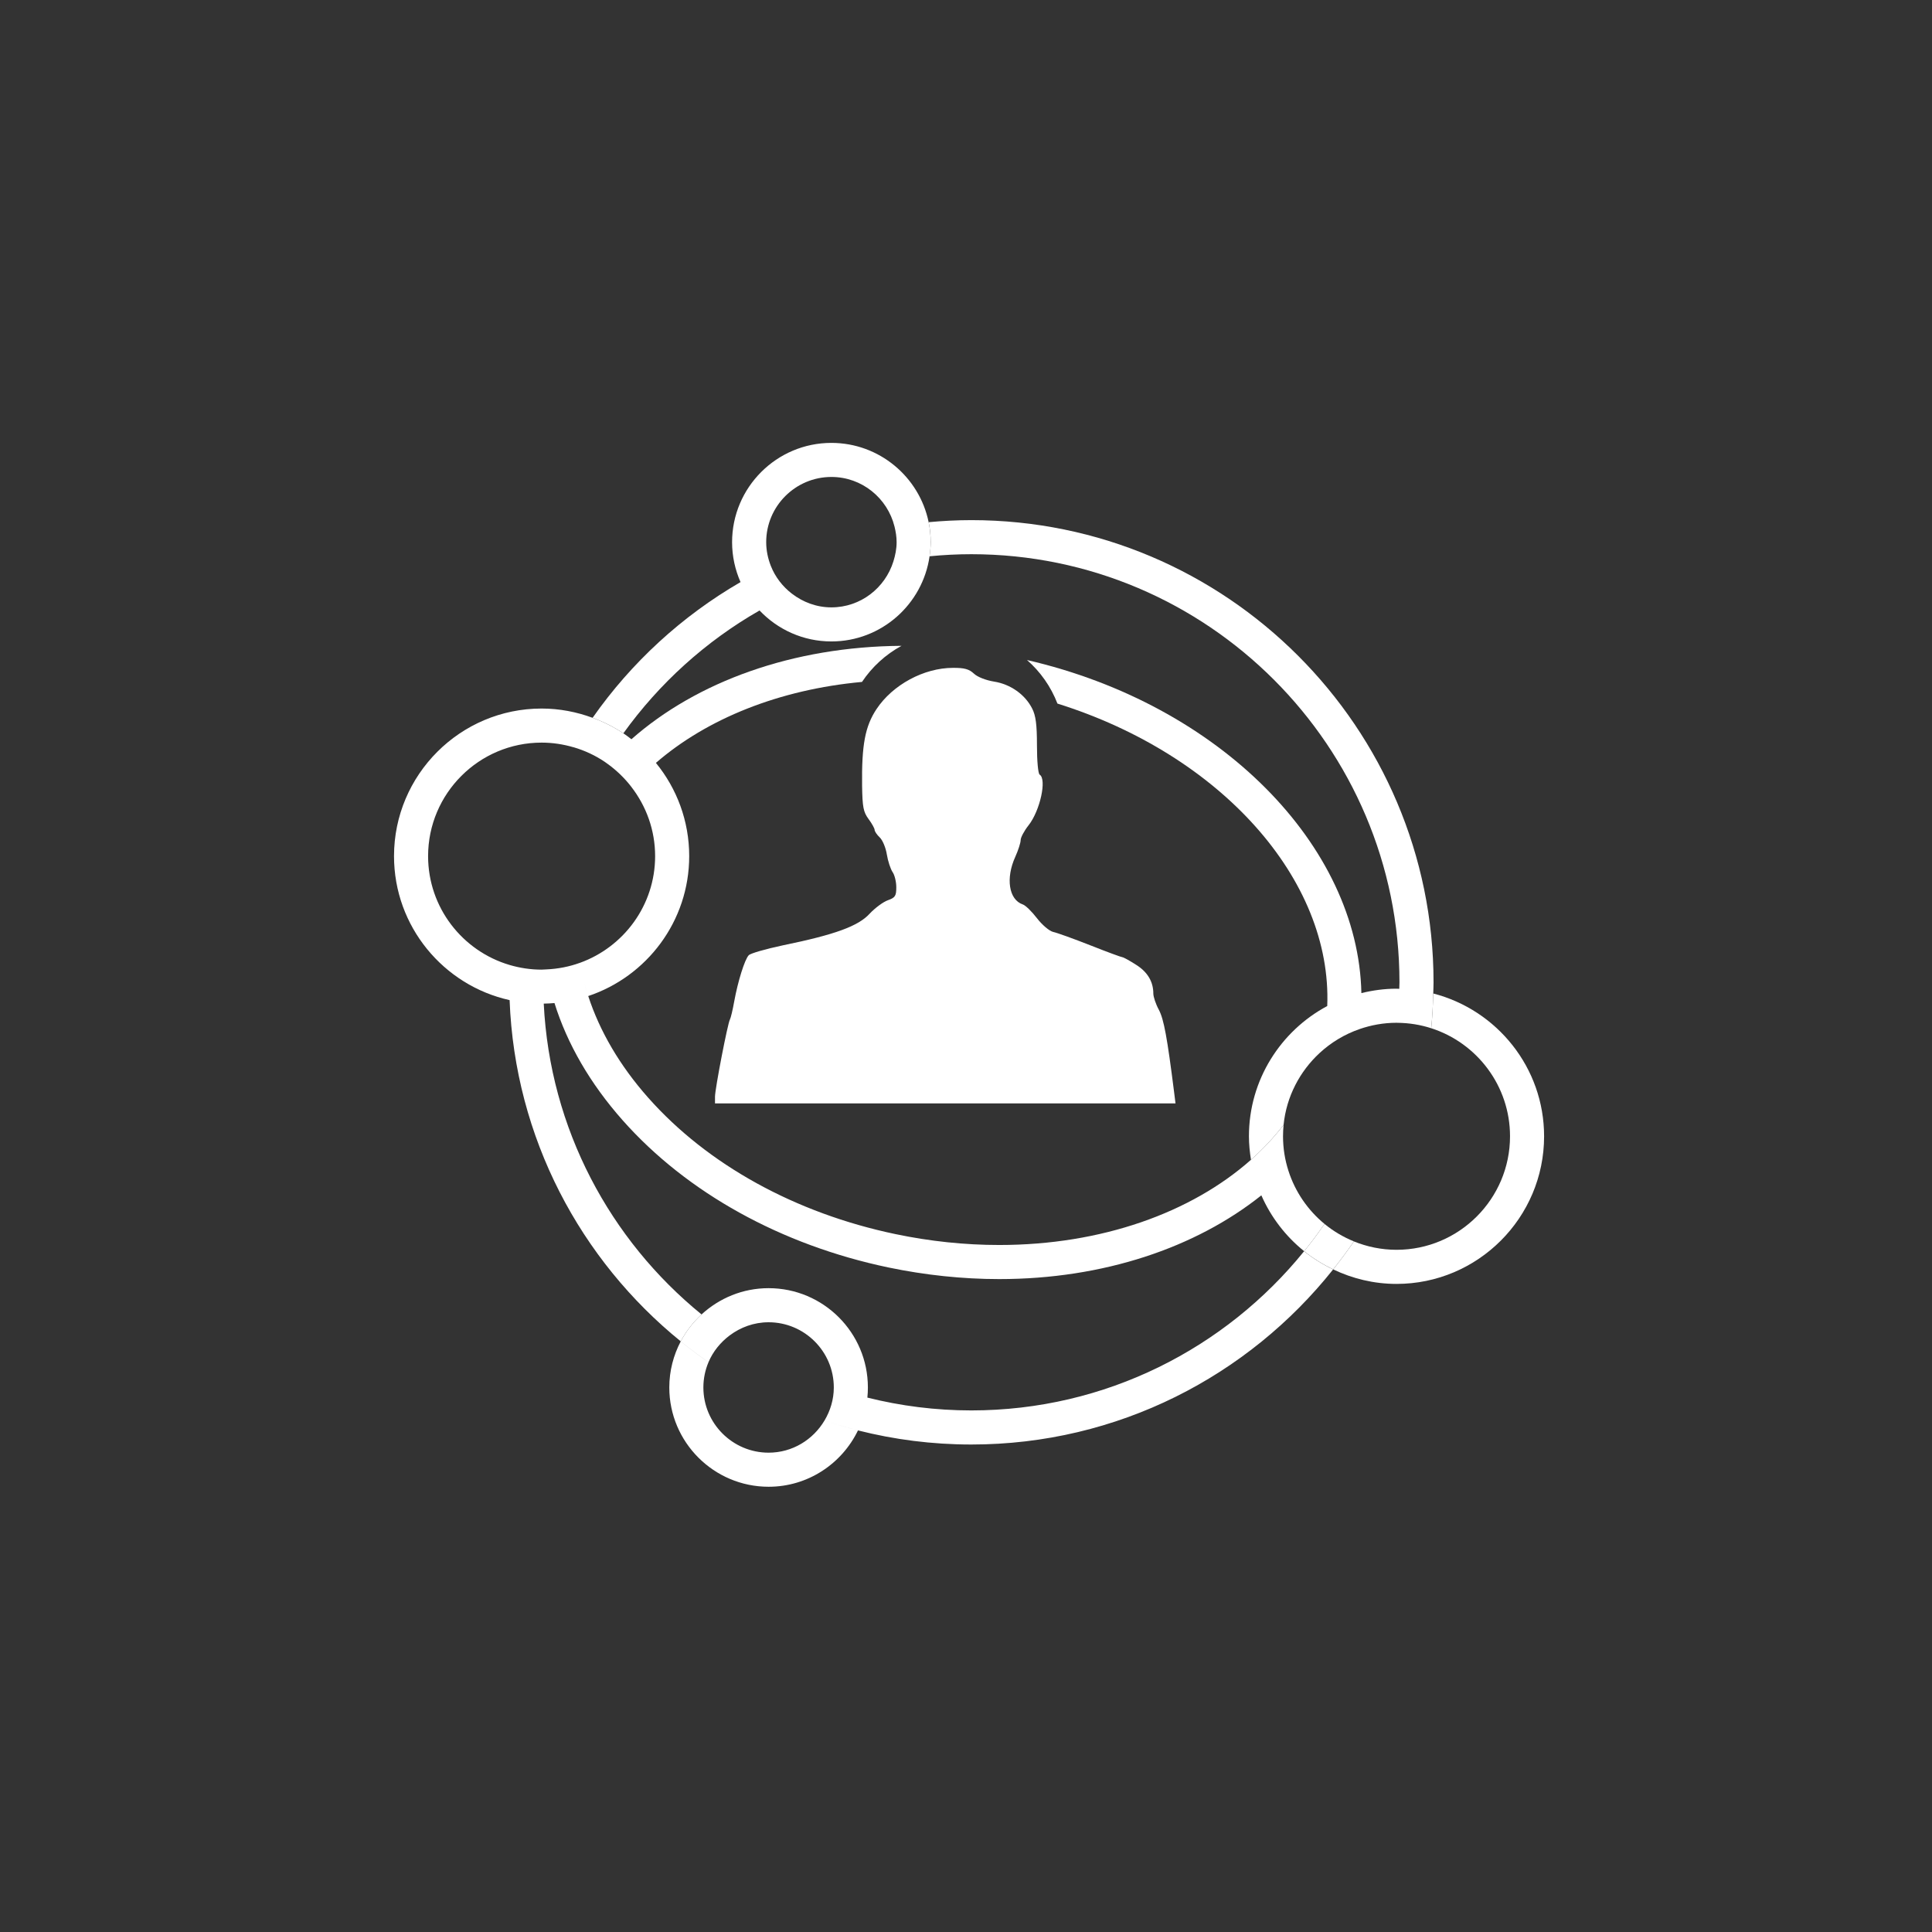 <?xml version="1.0" encoding="utf-8"?>
<!-- Generator: Adobe Illustrator 16.0.0, SVG Export Plug-In . SVG Version: 6.00 Build 0)  -->
<!DOCTYPE svg PUBLIC "-//W3C//DTD SVG 1.1//EN" "http://www.w3.org/Graphics/SVG/1.1/DTD/svg11.dtd">
<svg version="1.1" id="Calque_1" xmlns="http://www.w3.org/2000/svg" xmlns:xlink="http://www.w3.org/1999/xlink" x="0px" y="0px"
	 width="113.391px" height="113.391px" viewBox="0 0 113.391 113.391" enable-background="new 0 0 113.391 113.391"
	 xml:space="preserve">
<rect x="0" y="0" width="113.391" height="113.391" fill="#333333" stroke="none"/>
<g>
	<path fill="#FFFFFF" d="M52.111,52.836c-0.27,0.094-0.753,0.45-1.073,0.792c-0.665,0.726-2.021,1.226-5.097,1.856
		c-1,0.214-1.901,0.468-2,0.583c-0.236,0.253-0.633,1.523-0.85,2.712c-0.09,0.506-0.204,0.975-0.25,1.053
		c-0.129,0.209-0.877,4.076-0.877,4.535v0.394h27.028l-0.084-0.674c-0.402-3.18-0.598-4.253-0.887-4.808
		c-0.188-0.344-0.331-0.777-0.331-0.966c0-0.697-0.34-1.271-1.021-1.695c-0.379-0.243-0.737-0.438-0.794-0.438
		c-0.056,0-0.908-0.312-1.884-0.699c-0.977-0.385-1.959-0.739-2.18-0.785c-0.219-0.049-0.646-0.41-0.949-0.803
		c-0.305-0.399-0.682-0.764-0.835-0.811c-0.818-0.28-1.013-1.533-0.439-2.795c0.172-0.38,0.314-0.823,0.315-0.982
		c0-0.153,0.211-0.549,0.466-0.87c0.675-0.857,1.079-2.708,0.649-2.971c-0.091-0.057-0.158-0.804-0.158-1.718
		c0-1.223-0.07-1.748-0.28-2.158c-0.415-0.827-1.277-1.433-2.235-1.584c-0.484-0.079-0.979-0.27-1.19-0.473
		c-0.281-0.261-0.555-0.338-1.224-0.334c-1.704,0-3.536,0.99-4.486,2.417c-0.674,1.014-0.877,2.112-0.848,4.514
		c0.021,1.245,0.073,1.523,0.378,1.94c0.196,0.261,0.357,0.554,0.357,0.638c0,0.086,0.136,0.289,0.302,0.445
		c0.165,0.154,0.354,0.604,0.415,0.998c0.065,0.395,0.217,0.854,0.337,1.034c0.119,0.163,0.218,0.568,0.218,0.889
		C52.605,52.582,52.542,52.682,52.111,52.836z"/>
	<path fill="#FFFFFF" d="M44.577,35.83L44.577,35.83c0.001,0,0.002,0,0.002,0c1.062,1.118,2.557,1.817,4.216,1.817
		c2.933,0,5.358-2.179,5.763-5c0.039-0.271,0.064-0.545,0.064-0.827c0-0.402-0.041-0.795-0.119-1.174c0,0,0,0,0,0
		c-0.545-2.652-2.896-4.652-5.708-4.652c-3.213,0-5.828,2.614-5.828,5.828c0,0.833,0.18,1.624,0.496,2.342
		c-3.442,1.993-6.407,4.717-8.682,7.964c0.639,0.236,1.246,0.539,1.804,0.912C38.696,40.101,41.422,37.634,44.577,35.83z
		 M48.796,27.993c1.794,0,3.293,1.246,3.705,2.915l0,0c0.072,0.294,0.122,0.597,0.122,0.913c0,0.396-0.078,0.771-0.189,1.13
		c-0.486,1.556-1.923,2.696-3.638,2.696c-0.874,0-1.67-0.307-2.314-0.801c0,0-0.001,0-0.001,0c-0.548-0.421-0.983-0.979-1.24-1.632
		l0,0c-0.17-0.435-0.272-0.902-0.272-1.394C44.968,29.711,46.685,27.993,48.796,27.993z"/>
	<path fill="#FFFFFF" d="M77.658,61.035c-0.055,0.26-0.136,0.512-0.207,0.766c0.668-0.616,1.461-1.098,2.338-1.401v-0.001
		c0.685-0.236,1.412-0.371,2.174-0.371c0.021,0,0.038,0.002,0.058,0.002c0.689,0.006,1.354,0.117,1.979,0.318
		c0.067-0.673,0.103-1.354,0.119-2.039c0.005-0.22,0.017-0.437,0.017-0.655c0-14.958-12.169-27.127-27.127-27.127
		c-0.845,0-1.679,0.044-2.504,0.12c0.078,0.379,0.119,0.771,0.119,1.174c-0.001,0.282-0.027,0.557-0.065,0.827
		c0.807-0.078,1.624-0.121,2.45-0.121c13.855,0,25.127,11.271,25.127,25.127c0,0.128-0.009,0.254-0.011,0.382
		c-0.054-0.001-0.106-0.008-0.162-0.008c-0.711,0-1.4,0.096-2.062,0.258c-0.181-8.646-8.277-16.93-19.625-19.548
		c0.786,0.688,1.404,1.562,1.786,2.556c9.575,2.995,16.131,10.32,15.835,17.751c-2.73,1.46-4.596,4.338-4.596,7.646
		c0,0.469,0.049,0.927,0.12,1.377c0.715-0.635,1.355-1.318,1.914-2.049c0.167-1.662,0.952-3.142,2.116-4.218
		C77.522,61.546,77.603,61.294,77.658,61.035 M77.881,59.251c0.003-0.069,0.013-0.138,0.016-0.207v0.001
		C77.893,59.113,77.884,59.182,77.881,59.251z"/>
	<path fill="#FFFFFF" d="M31.913,58.903c-0.042,0.001-0.084,0.007-0.126,0.007h0C31.829,58.909,31.871,58.903,31.913,58.903
		c0.211-0.003,0.421-0.015,0.628-0.032c0.001,0,0.001,0,0.002,0c0.748,2.395,2.093,4.727,4.002,6.88
		c3.771,4.256,9.311,7.322,15.598,8.638c2.163,0.45,4.351,0.682,6.504,0.682c6.106,0,11.535-1.842,15.383-4.915
		c0.564,1.286,1.432,2.409,2.512,3.279c0.42-0.518,0.818-1.051,1.195-1.602c-0.98-0.806-1.724-1.886-2.119-3.122
		c-0.205-0.639-0.316-1.314-0.316-2.02c0-0.229,0.012-0.453,0.034-0.673c-0.559,0.729-1.199,1.414-1.914,2.049c0,0,0,0,0,0.001
		c-3.509,3.111-8.776,5.002-14.775,5.002c-2.017,0-4.067-0.215-6.096-0.64c-5.868-1.228-11.021-4.069-14.509-8.006
		c-1.667-1.881-2.843-3.9-3.518-5.965c3.438-1.148,5.926-4.393,5.926-8.213c0-2.074-0.734-3.978-1.954-5.471
		c-0.053,0.046-0.101,0.095-0.153,0.142c0.052-0.047,0.101-0.096,0.153-0.142l0,0c2.996-2.594,7.236-4.306,12.095-4.752
		c0.589-0.882,1.386-1.612,2.32-2.119c-6.389,0.045-12.021,2.103-15.852,5.483l0,0l0,0c-0.154-0.119-0.309-0.239-0.472-0.348
		c0,0,0,0,0,0.001c-0.558-0.373-1.165-0.675-1.803-0.912c-0.394,0.562-0.767,1.138-1.118,1.729c0.652,0.191,1.266,0.478,1.818,0.849
		l0,0c0.044,0.03,0.086,0.063,0.13,0.093c0.55,0.389,1.036,0.857,1.447,1.39c0,0,0,0-0.001,0.001c0.868,1.125,1.39,2.529,1.39,4.057
		c0,2.882-1.843,5.334-4.409,6.261c0,0,0,0,0-0.001c-0.621,0.226-1.284,0.358-1.975,0.388c-0.055,0.002-0.109,0.007-0.165,0.008
		c-0.038,0.001-0.075,0.006-0.114,0.006c-0.653,0-1.283-0.099-1.879-0.274c-0.013,0.339-0.026,0.678-0.026,1.02
		c0-0.001,0-0.001,0-0.001c0-0.341,0.015-0.68,0.026-1.019c-2.76-0.813-4.783-3.366-4.783-6.388c0-3.673,2.989-6.662,6.662-6.662
		c0.652,0,1.281,0.099,1.877,0.274c0.352-0.592,0.725-1.167,1.118-1.729c-0.935-0.346-1.941-0.545-2.995-0.545
		c-4.775,0-8.662,3.887-8.662,8.662c0,4.131,2.908,7.59,6.783,8.451v0.001c0,0,0,0,0.001,0c0.308,8.075,4.16,15.256,10.045,20.028
		c0.314-0.597,0.73-1.129,1.221-1.581C35.811,72.781,32.275,66.253,31.913,58.903z M34.521,58.459
		C34.521,58.459,34.52,58.459,34.521,58.459c-0.099-0.301-0.183-0.602-0.259-0.904C34.338,57.857,34.423,58.158,34.521,58.459z"/>
	<path fill="#FFFFFF" d="M57.008,82.779c-2.103,0-4.144-0.263-6.099-0.752l0,0c0,0-0.001,0-0.002-0.001
		c0.021-0.196,0.03-0.396,0.03-0.596c0.001-3.214-2.613-5.826-5.827-5.826c-1.519,0-2.897,0.588-3.936,1.542c0,0,0,0,0,0
		c-0.491,0.452-0.907,0.984-1.222,1.581c0.527,0.428,1.071,0.834,1.629,1.223c0.267-0.632,0.703-1.165,1.242-1.571c0,0,0,0,0,0
		c0.64-0.479,1.425-0.774,2.286-0.774c2.11,0,3.828,1.717,3.828,3.826c0,0.004-0.001,0.008-0.001,0.013c0,0,0,0,0.001,0
		c-0.002,0.706-0.208,1.356-0.544,1.926c0.644,0.217,1.297,0.413,1.962,0.581c0,0.001,0,0.001,0,0.001
		c-0.666-0.168-1.319-0.365-1.963-0.582c-0.667,1.125-1.882,1.889-3.282,1.889c-2.11,0-3.828-1.717-3.828-3.827
		c0-0.524,0.107-1.025,0.299-1.48c-0.559-0.389-1.103-0.795-1.629-1.223c-0.426,0.809-0.67,1.729-0.67,2.703
		c0,3.213,2.614,5.827,5.828,5.827c2.309,0,4.303-1.354,5.246-3.307c2.128,0.539,4.356,0.828,6.65,0.828
		c8.596,0,16.264-4.022,21.238-10.278c-0.609-0.292-1.184-0.646-1.705-1.065C71.932,79.13,64.89,82.779,57.008,82.779z"/>
	<path fill="#FFFFFF" d="M76.541,73.435c0.521,0.419,1.096,0.773,1.705,1.065c0.423-0.532,0.832-1.077,1.215-1.642
		c-0.627-0.255-1.209-0.601-1.725-1.025C77.359,72.385,76.961,72.918,76.541,73.435z"/>
	<path fill="#FFFFFF" d="M84.119,58.309c-0.018,0.687-0.052,1.366-0.119,2.039c2.681,0.862,4.625,3.379,4.625,6.342
		c0,3.673-2.987,6.662-6.662,6.662c-0.885,0-1.729-0.179-2.502-0.492c-0.383,0.563-0.792,1.109-1.215,1.642
		c1.128,0.539,2.386,0.852,3.717,0.852c4.777,0,8.662-3.888,8.662-8.662C90.625,62.658,87.854,59.271,84.119,58.309z"/>
</g>
</svg>
